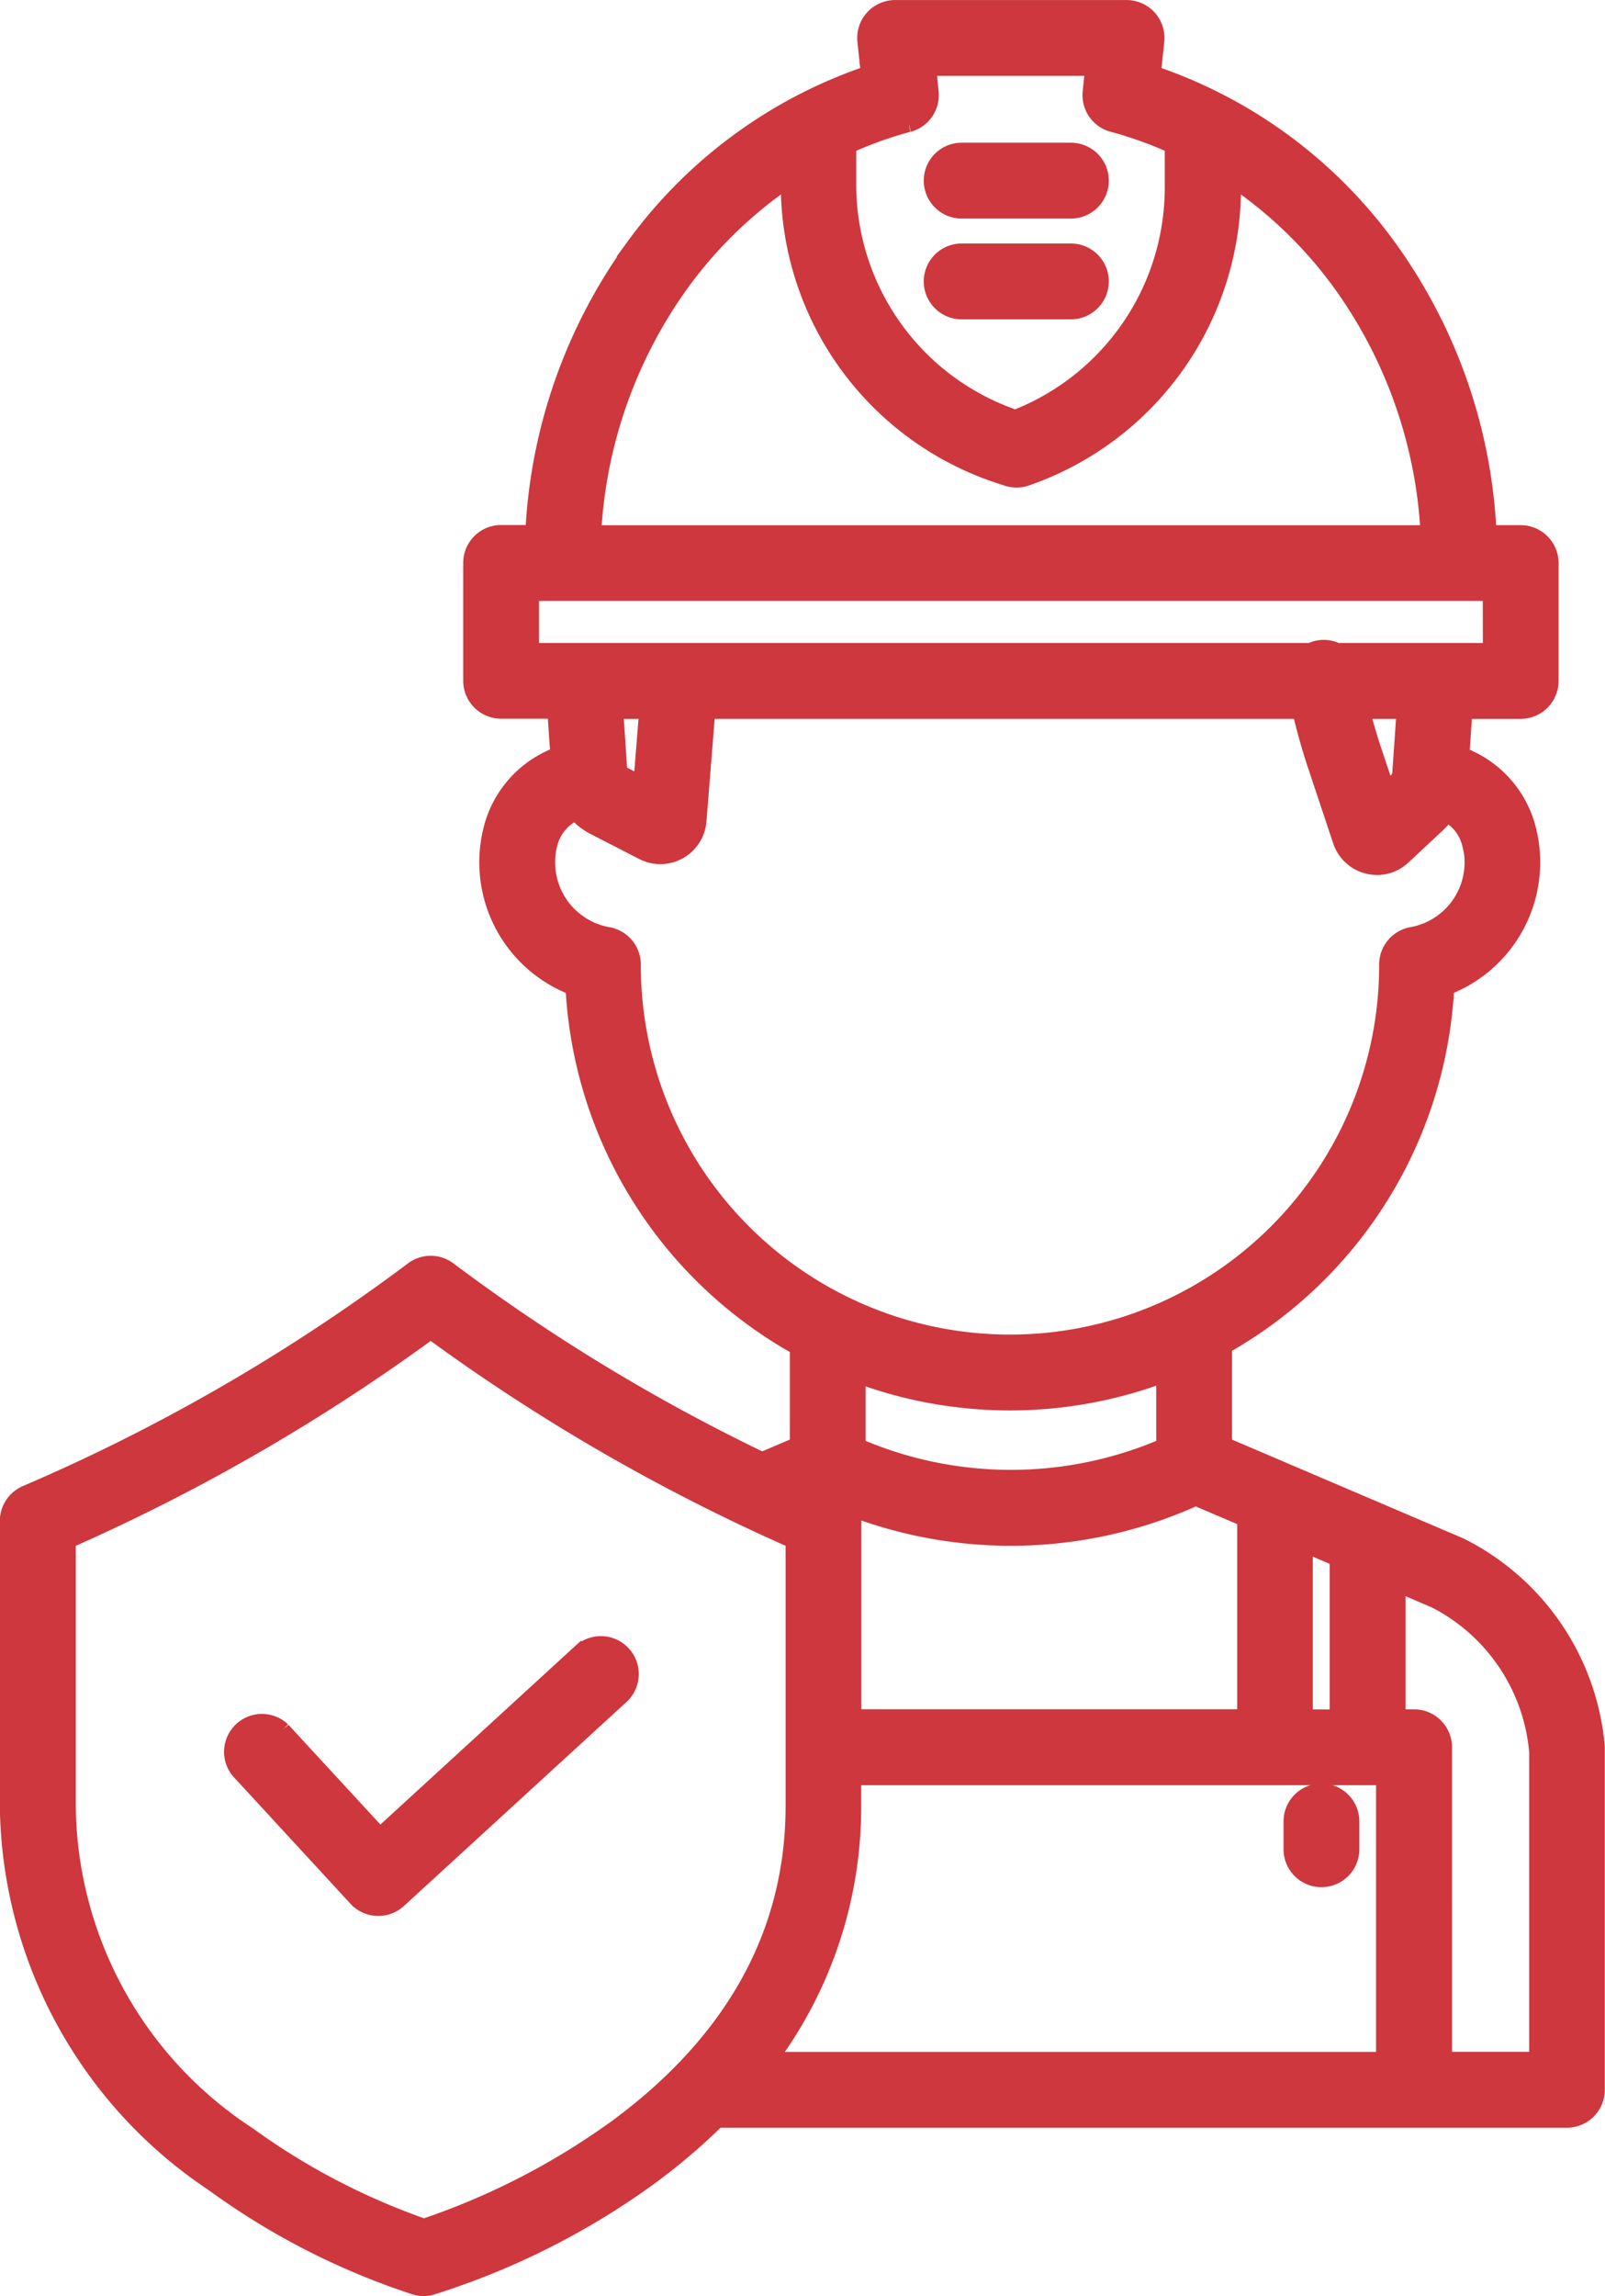 <?xml version="1.0" encoding="UTF-8"?> <svg xmlns="http://www.w3.org/2000/svg" width="39.52" height="56.501" viewBox="0 0 39.52 56.501"><g id="icon-tab-accordian-text-icon-4" transform="translate(-84.341 -9.75)"><path id="Path_42970" data-name="Path 42970" d="M362.953,397.641a.683.683,0,0,0,.683-.683v-.685a.683.683,0,1,0-1.366,0v.685A.683.683,0,0,0,362.953,397.641Z" transform="translate(-246.074 -341.703)" fill="#ce373d" stroke="#ce373d" stroke-width="0.5"></path><path id="Path_42971" data-name="Path 42971" d="M100.016,15.819a13,13,0,0,0-2.493,7.1H96.68a.683.683,0,0,0-.683.683v2.9a.683.683,0,0,0,.683.683h1.384l.081,1.175A2.578,2.578,0,0,0,96.485,30.2a3.239,3.239,0,0,0,2.029,3.809,10.719,10.719,0,0,0,5.526,8.864v2.465l-.937.4a46.281,46.281,0,0,1-7.747-4.7.683.683,0,0,0-.82,0,46.268,46.268,0,0,1-9.468,5.482L85,46.55a.683.683,0,0,0-.413.627v7.007a11.261,11.261,0,0,0,5.031,9.25,17.728,17.728,0,0,0,4.964,2.538.683.683,0,0,0,.377,0,18.589,18.589,0,0,0,5.128-2.533,14.845,14.845,0,0,0,1.893-1.582h20.943a.683.683,0,0,0,.683-.683V52.794c0-.019,0-.038,0-.057a6.065,6.065,0,0,0-3.312-4.892l-.037-.017-5.831-2.489V42.845a10.718,10.718,0,0,0,5.474-8.838,3.239,3.239,0,0,0,2.023-3.807,2.579,2.579,0,0,0-1.654-1.834l.081-1.177h1.435a.683.683,0,0,0,.683-.683v-2.9a.683.683,0,0,0-.683-.683h-.842a12.957,12.957,0,0,0-2.494-7.114,11.776,11.776,0,0,0-5.777-4.212l.088-.843a.683.683,0,0,0-.679-.753h-5.7a.683.683,0,0,0-.679.753l.088.843a11.769,11.769,0,0,0-5.778,4.222Zm16.4,36.243V47.675l.916.391v4Zm2.058,1.366v7.065h-15.3a10.342,10.342,0,0,0,2.122-6.309v-.756ZM99.334,62.3a17.8,17.8,0,0,1-4.553,2.3,16.843,16.843,0,0,1-4.352-2.269,9.822,9.822,0,0,1-4.472-8.148V47.625a47.63,47.63,0,0,0,8.989-5.188,47.643,47.643,0,0,0,8.989,5.188v6.559c0,3.218-1.547,5.95-4.6,8.119Zm22.91-9.48v7.67h-2.4V52.745a.683.683,0,0,0-.683-.683H118.7V48.649l1,.427a4.691,4.691,0,0,1,2.541,3.747Zm-7.189-5.731v4.97H105.3V47.177a.682.682,0,0,0-.155-.431,10.945,10.945,0,0,0,8.637-.2Zm-1.993-1.718a9.579,9.579,0,0,1-7.657,0V43.509a10.709,10.709,0,0,0,7.657-.02ZM120.6,30.525a1.871,1.871,0,0,1-1.486,2.286.683.683,0,0,0-.564.672V33.5a9.34,9.34,0,1,1-18.68,0v-.015a.683.683,0,0,0-.565-.673,1.871,1.871,0,0,1-1.491-2.287,1.2,1.2,0,0,1,.719-.846,1.5,1.5,0,0,0,.463.37l1.2.617a.889.889,0,0,0,1.291-.72l.22-2.758H116.4c.111.479.243.955.4,1.42l.605,1.815a.885.885,0,0,0,.624.58.9.9,0,0,0,.221.028.885.885,0,0,0,.6-.239l.844-.788a1.717,1.717,0,0,0,.249-.295,1.194,1.194,0,0,1,.652.814ZM99.434,27.189h.9l-.155,1.935-.564-.289a.147.147,0,0,1-.079-.12Zm19.439,1.589a.343.343,0,0,1-.109.228l-.3.281-.37-1.11c-.108-.325-.2-.655-.289-.988h1.178Zm2.231-2.955h-3.853a.68.68,0,0,0-.63,0H97.363V24.288H121.1Zm-14.4-13.073a.683.683,0,0,0,.5-.73l-.068-.654h4.181l-.068.654a.683.683,0,0,0,.5.73,9.639,9.639,0,0,1,1.522.548v1.067a6.136,6.136,0,0,1-3.928,5.724,6.119,6.119,0,0,1-4.169-5.81V13.3a9.588,9.588,0,0,1,1.522-.549Zm-2.888,1.308v.221A7.482,7.482,0,0,0,109,21.412l.155.05a.683.683,0,0,0,.433,0,7.5,7.5,0,0,0,5.06-7.092v-.311a10.7,10.7,0,0,1,2.7,2.566,11.578,11.578,0,0,1,2.224,6.3H98.891a11.615,11.615,0,0,1,2.223-6.291,10.711,10.711,0,0,1,2.7-2.573Z" fill="#ce373d" stroke="#ce373d" stroke-width="0.5"></path><path id="Path_42972" data-name="Path 42972" d="M285.12,64.007h2.69a.683.683,0,1,0,0-1.366h-2.69a.683.683,0,1,0,0,1.366Z" transform="translate(-177.1 -46.649)" fill="#ce373d" stroke="#ce373d" stroke-width="0.5"></path><path id="Path_42973" data-name="Path 42973" d="M285.12,42.219h2.69a.683.683,0,1,0,0-1.366h-2.69a.683.683,0,0,0,0,1.366Z" transform="translate(-177.1 -27.341)" fill="#ce373d" stroke="#ce373d" stroke-width="0.5"></path><path id="Path_42974" data-name="Path 42974" d="M141.366,363.881l-4.979,4.561-2.433-2.638a.683.683,0,0,0-1,.926l2.894,3.139a.683.683,0,0,0,.963.041l5.481-5.02a.683.683,0,0,0-.923-1.007Z" transform="translate(-42.694 -313.443)" fill="#ce373d" stroke="#ce373d" stroke-width="0.5"></path></g></svg> 